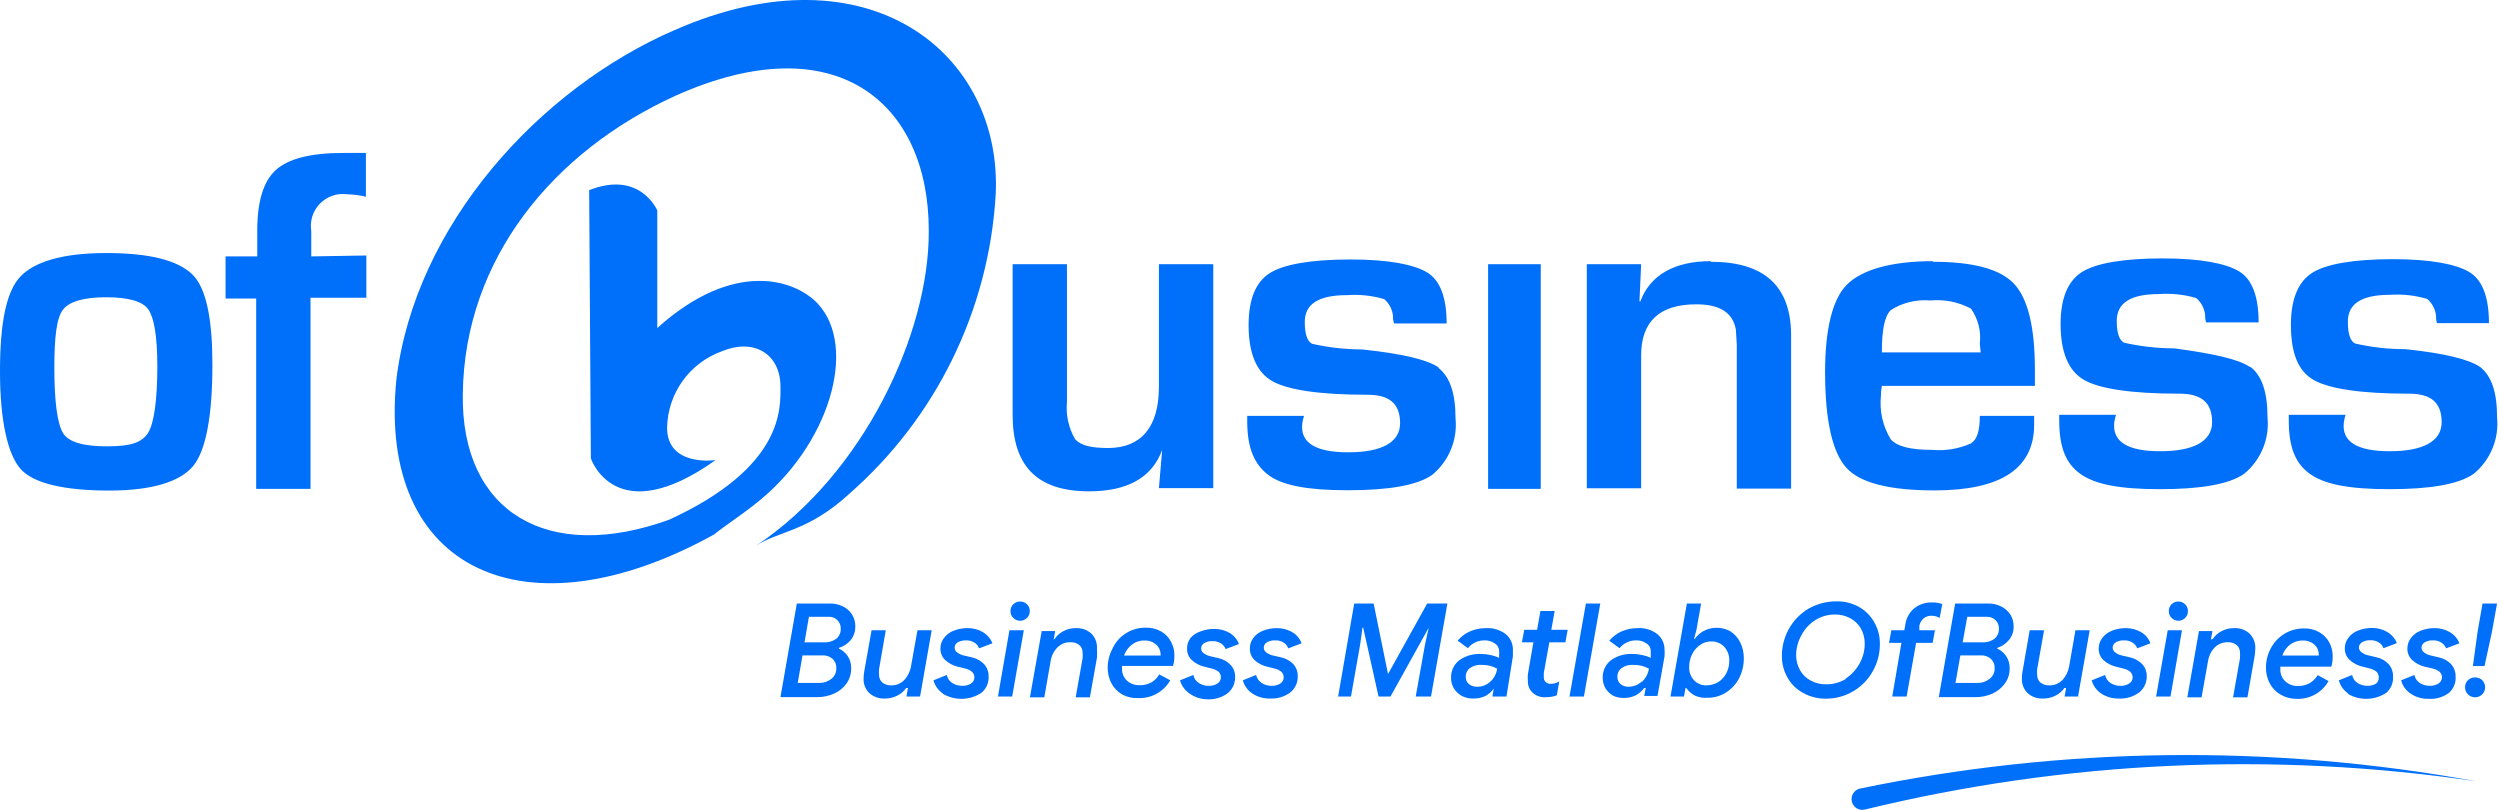 <svg width="142" height="46" viewBox="0 0 142 46" fill="none" xmlns="http://www.w3.org/2000/svg"><path d="M105.62 44.796C117.163 42.398 129.061 42.257 140.659 44.379C129.091 42.673 117.303 43.216 105.941 45.978C105.864 46 105.783 46.005 105.703 45.995C105.623 45.985 105.546 45.959 105.476 45.919C105.406 45.879 105.345 45.826 105.296 45.762C105.247 45.699 105.211 45.626 105.189 45.548C105.168 45.471 105.163 45.39 105.173 45.31C105.183 45.23 105.209 45.153 105.249 45.083C105.289 45.013 105.342 44.952 105.406 44.903C105.469 44.854 105.542 44.818 105.62 44.796Z" fill="#006FF9"></path><path d="M38.298 1.717C49.39 -3.159 56.987 3.099 56.552 11.105C56.355 14.338 55.519 17.499 54.093 20.407C52.667 23.315 50.678 25.911 48.242 28.046C45.896 30.211 44.192 30.167 42.949 30.993C49.033 26.942 52.797 18.928 52.754 13.087C52.754 5.811 47.46 1.352 38.351 5.446C31.484 8.575 26.381 14.651 26.286 22.387C26.19 29.15 31.162 32.001 38.02 29.515C44.514 26.525 44.331 23.213 44.331 21.97C44.331 20.084 42.81 19.206 41.019 19.945C40.118 20.266 39.336 20.854 38.777 21.63C38.218 22.407 37.909 23.335 37.89 24.291C37.89 26.542 40.645 26.134 40.645 26.134C34.943 30.184 33.561 26.038 33.561 26.038L33.465 10.801C36.369 9.653 37.334 11.957 37.334 11.957V18.632C41.68 14.721 45.157 15.868 46.452 17.25C48.755 19.736 47.095 25.352 42.905 28.62C41.984 29.35 41.167 29.863 40.559 30.358C29.832 36.295 21.435 32.384 22.513 21.57C23.574 12.765 30.658 5.029 38.298 1.717ZM6.032 14.373C8.518 14.373 10.083 14.79 10.909 15.573C11.735 16.355 12.065 18.18 12.065 20.727C12.065 23.631 11.691 25.612 10.961 26.482C10.231 27.351 8.658 27.864 6.215 27.864C3.607 27.864 1.869 27.446 1.156 26.621C0.443 25.795 0 23.909 0 21.092C0 18.276 0.374 16.538 1.156 15.712C1.938 14.886 3.503 14.373 6.032 14.373ZM8.423 24.569C8.744 24.022 8.936 22.779 8.936 20.797C8.936 19.058 8.744 18.033 8.423 17.572C8.101 17.111 7.275 16.885 6.032 16.885C4.789 16.885 3.964 17.111 3.59 17.572C3.216 18.033 3.086 19.137 3.086 20.884C3.086 22.866 3.268 24.109 3.59 24.613C3.912 25.117 4.746 25.352 6.076 25.352C7.406 25.352 8.058 25.152 8.423 24.569ZM17.68 13.13V14.564L20.809 14.512V16.911H17.637V27.768H14.551V16.955H12.812V14.564H14.612V13.13C14.612 11.392 14.977 10.279 15.672 9.653C16.368 9.027 17.602 8.688 19.488 8.688C19.81 8.688 20.27 8.688 20.783 8.688V11.174C20.436 11.09 20.08 11.043 19.723 11.035C19.441 10.996 19.154 11.024 18.884 11.116C18.615 11.208 18.371 11.363 18.172 11.566C17.973 11.77 17.825 12.018 17.74 12.29C17.654 12.561 17.634 12.849 17.68 13.13ZM65.827 21.962V15.008H68.913V27.725H65.827L66.01 25.56C65.43 27.125 64.048 27.907 61.863 27.907C58.917 27.907 57.517 26.482 57.517 23.561V15.008H60.603V22.831C60.533 23.566 60.694 24.304 61.064 24.943C61.385 25.308 61.985 25.447 62.95 25.447C64.81 25.439 65.827 24.274 65.827 21.962ZM81.708 20.901C82.351 21.405 82.673 22.327 82.673 23.752C82.734 24.358 82.644 24.969 82.412 25.532C82.18 26.094 81.813 26.591 81.343 26.977C80.474 27.577 78.857 27.846 76.553 27.846C74.25 27.846 72.824 27.568 72.042 26.977C71.26 26.386 70.843 25.465 70.843 23.943V23.622H74.067C74.024 23.758 73.992 23.898 73.972 24.039C73.833 25.143 74.711 25.691 76.579 25.691C78.448 25.691 79.526 25.143 79.526 24.039C79.526 22.935 78.926 22.422 77.683 22.422C74.919 22.422 73.129 22.144 72.251 21.64C71.373 21.136 70.921 20.075 70.921 18.467C70.921 16.99 71.329 16.025 72.112 15.521C72.894 15.016 74.467 14.738 76.719 14.738C78.84 14.738 80.308 15.016 81.065 15.477C81.821 15.938 82.169 16.946 82.169 18.372H79.178C79.166 18.295 79.149 18.22 79.126 18.146C79.137 17.927 79.097 17.709 79.009 17.509C78.922 17.308 78.789 17.131 78.622 16.99C77.937 16.789 77.222 16.712 76.51 16.764C74.893 16.764 74.111 17.268 74.111 18.285C74.111 18.971 74.25 19.389 74.528 19.528C75.464 19.738 76.42 19.846 77.379 19.849C79.587 20.084 81.021 20.406 81.708 20.866V20.901ZM97.172 14.869C100.214 14.869 101.735 16.251 101.735 19.058V27.751H98.649V19.58L98.597 18.711C98.415 17.746 97.676 17.285 96.346 17.285C94.277 17.285 93.217 18.25 93.217 20.188V27.733H90.131V15.008H93.217L93.121 17.12H93.173C93.721 15.616 95.129 14.834 97.172 14.834V14.869ZM109.784 14.869C112.088 14.869 113.609 15.286 114.391 16.112C115.174 16.937 115.582 18.554 115.582 20.997V21.918H106.89C106.856 22.099 106.838 22.282 106.838 22.466C106.744 23.333 106.939 24.207 107.394 24.952C107.759 25.369 108.541 25.552 109.741 25.552C110.496 25.621 111.256 25.495 111.949 25.186C112.314 24.952 112.453 24.448 112.453 23.622H115.539V24.126C115.539 26.612 113.652 27.855 109.88 27.855C107.35 27.855 105.647 27.438 104.864 26.56C104.082 25.682 103.665 23.891 103.665 21.136C103.665 18.693 104.082 16.99 104.908 16.164C105.734 15.338 107.394 14.834 109.784 14.834V14.869ZM107.394 17.615C107.029 17.989 106.89 18.771 106.89 20.015H112.505L112.453 19.51C112.536 18.81 112.356 18.104 111.949 17.529C111.243 17.151 110.442 16.991 109.645 17.068C108.855 16.995 108.063 17.188 107.394 17.615ZM127.83 20.84C128.473 21.344 128.794 22.266 128.794 23.691C128.855 24.297 128.766 24.908 128.534 25.471C128.302 26.033 127.935 26.53 127.464 26.916C126.595 27.516 124.978 27.785 122.675 27.785C120.372 27.785 118.989 27.507 118.164 26.916C117.338 26.325 116.964 25.404 116.964 23.883V23.561H120.189C120.146 23.697 120.114 23.837 120.093 23.978C119.963 25.082 120.832 25.63 122.701 25.63C124.57 25.63 125.648 25.082 125.648 23.978C125.648 22.874 125.048 22.361 123.805 22.361C121.05 22.361 119.25 22.083 118.372 21.579C117.494 21.075 117.042 20.015 117.042 18.406C117.042 16.929 117.46 15.964 118.242 15.46C119.024 14.956 120.589 14.677 122.84 14.677C124.961 14.677 126.43 14.956 127.186 15.416C127.943 15.877 128.29 16.885 128.29 18.311H125.3C125.29 18.235 125.275 18.159 125.257 18.085C125.264 17.866 125.222 17.648 125.133 17.448C125.044 17.248 124.911 17.07 124.744 16.929C124.059 16.727 123.343 16.651 122.632 16.703C121.015 16.703 120.232 17.207 120.232 18.224C120.232 18.911 120.372 19.328 120.65 19.467C121.586 19.677 122.542 19.785 123.501 19.788C125.717 20.084 127.186 20.406 127.83 20.866V20.84ZM140.868 20.84C141.511 21.344 141.833 22.266 141.833 23.691C141.894 24.297 141.805 24.908 141.573 25.471C141.341 26.033 140.973 26.53 140.503 26.916C139.634 27.516 138.017 27.785 135.714 27.785C133.41 27.785 132.028 27.507 131.202 26.916C130.376 26.325 130.003 25.404 130.003 23.883V23.561H133.227C133.184 23.697 133.152 23.837 133.132 23.978C132.993 25.082 133.871 25.63 135.74 25.63C137.608 25.63 138.686 25.082 138.686 23.978C138.686 22.874 138.087 22.361 136.844 22.361C134.088 22.361 132.289 22.083 131.411 21.579C130.533 21.075 130.124 20.058 130.124 18.45C130.124 16.981 130.542 16.007 131.324 15.503C132.106 14.999 133.671 14.721 135.922 14.721C138.043 14.721 139.512 14.999 140.268 15.46C141.025 15.92 141.372 16.929 141.372 18.354H138.417C138.406 18.278 138.392 18.203 138.373 18.128C138.38 17.912 138.338 17.696 138.251 17.498C138.163 17.299 138.033 17.123 137.869 16.981C137.182 16.776 136.464 16.696 135.748 16.746C134.14 16.746 133.358 17.25 133.358 18.267C133.358 18.954 133.488 19.371 133.766 19.51C134.704 19.726 135.664 19.834 136.626 19.832C138.834 20.064 140.26 20.409 140.903 20.866L140.868 20.84ZM84.524 27.794V15.008H87.514V27.768H84.524V27.794Z" fill="#006FF9"></path><path d="M45.26 34.279H47.103C47.377 34.269 47.649 34.329 47.894 34.453C48.105 34.559 48.282 34.721 48.407 34.922C48.523 35.116 48.584 35.339 48.581 35.565C48.592 35.852 48.499 36.132 48.32 36.356C48.144 36.565 47.911 36.719 47.651 36.799V36.843C47.861 36.937 48.04 37.091 48.163 37.286C48.287 37.48 48.351 37.707 48.346 37.938C48.355 38.247 48.267 38.551 48.094 38.807C47.915 39.061 47.672 39.262 47.39 39.39C47.078 39.53 46.74 39.602 46.399 39.598H44.33L45.26 34.279ZM46.529 38.79C46.778 38.798 47.021 38.718 47.216 38.564C47.31 38.492 47.385 38.398 47.435 38.29C47.485 38.183 47.508 38.065 47.503 37.947C47.507 37.85 47.491 37.753 47.455 37.663C47.419 37.574 47.364 37.492 47.294 37.425C47.136 37.287 46.93 37.215 46.721 37.225H45.582L45.312 38.79H46.529ZM46.816 36.486C47.058 36.496 47.296 36.426 47.494 36.287C47.58 36.217 47.649 36.128 47.694 36.027C47.74 35.925 47.76 35.815 47.755 35.704C47.758 35.613 47.741 35.521 47.706 35.437C47.671 35.352 47.619 35.275 47.552 35.212C47.486 35.149 47.407 35.101 47.321 35.07C47.234 35.039 47.142 35.028 47.051 35.035H45.947L45.695 36.486H46.816Z" fill="#006FF9"></path><path d="M51.468 39.077C51.341 39.263 51.167 39.413 50.964 39.511C50.741 39.626 50.493 39.683 50.243 39.677C49.923 39.69 49.611 39.577 49.373 39.364C49.266 39.258 49.181 39.13 49.126 38.989C49.07 38.849 49.045 38.698 49.052 38.547C49.052 38.38 49.07 38.214 49.104 38.051L49.504 35.8H50.312L49.93 38.008C49.923 38.115 49.923 38.222 49.93 38.329C49.928 38.413 49.944 38.495 49.977 38.572C50.01 38.648 50.059 38.717 50.121 38.773C50.266 38.882 50.444 38.938 50.625 38.929C50.761 38.932 50.895 38.908 51.021 38.857C51.147 38.806 51.26 38.73 51.355 38.633C51.561 38.415 51.698 38.139 51.746 37.843L52.112 35.8H52.92L52.259 39.564H51.486L51.573 39.077H51.468Z" fill="#006FF9"></path><path d="M53.554 39.39C53.292 39.213 53.104 38.947 53.023 38.642L53.78 38.338C53.797 38.432 53.834 38.522 53.888 38.601C53.942 38.68 54.011 38.748 54.093 38.799C54.262 38.904 54.458 38.958 54.658 38.955C54.832 38.962 55.005 38.917 55.153 38.825C55.211 38.788 55.258 38.739 55.292 38.679C55.325 38.62 55.343 38.554 55.344 38.486C55.347 38.424 55.336 38.362 55.312 38.305C55.288 38.248 55.252 38.197 55.205 38.155C55.084 38.058 54.941 37.992 54.788 37.964L54.397 37.868C54.135 37.805 53.892 37.676 53.693 37.495C53.603 37.412 53.532 37.311 53.484 37.198C53.436 37.086 53.413 36.965 53.415 36.843C53.413 36.626 53.483 36.415 53.614 36.243C53.753 36.054 53.943 35.909 54.162 35.826C54.419 35.724 54.694 35.674 54.971 35.678C55.276 35.673 55.578 35.755 55.84 35.913C56.081 36.057 56.267 36.277 56.37 36.539L55.614 36.825C55.562 36.687 55.464 36.57 55.336 36.495C55.198 36.409 55.037 36.367 54.875 36.373C54.708 36.364 54.542 36.404 54.397 36.486C54.343 36.517 54.299 36.562 54.269 36.615C54.238 36.669 54.222 36.729 54.223 36.791C54.224 36.839 54.235 36.887 54.256 36.93C54.277 36.974 54.307 37.012 54.345 37.043C54.446 37.121 54.561 37.18 54.684 37.217L55.197 37.338C55.466 37.393 55.712 37.529 55.901 37.729C56.066 37.913 56.156 38.152 56.153 38.399C56.165 38.577 56.135 38.756 56.066 38.92C55.996 39.085 55.889 39.231 55.753 39.346C55.429 39.562 55.051 39.682 54.662 39.693C54.273 39.704 53.889 39.605 53.554 39.407V39.39Z" fill="#006FF9"></path><path d="M57.336 35.8H58.153L57.492 39.564H56.684L57.336 35.8ZM57.553 35.096C57.502 35.046 57.462 34.986 57.435 34.921C57.408 34.855 57.395 34.784 57.396 34.713C57.394 34.641 57.407 34.569 57.434 34.502C57.461 34.434 57.501 34.373 57.553 34.322C57.605 34.272 57.666 34.232 57.733 34.205C57.8 34.178 57.872 34.165 57.944 34.166C58.09 34.165 58.23 34.221 58.335 34.322C58.387 34.373 58.427 34.434 58.454 34.502C58.481 34.569 58.494 34.641 58.492 34.713C58.493 34.784 58.48 34.855 58.453 34.921C58.426 34.986 58.386 35.046 58.335 35.096C58.231 35.2 58.091 35.259 57.944 35.261C57.797 35.26 57.656 35.2 57.553 35.096Z" fill="#006FF9"></path><path d="M59.908 36.287C60.035 36.097 60.208 35.944 60.412 35.843C60.632 35.728 60.877 35.671 61.125 35.678C61.444 35.666 61.756 35.778 61.994 35.991C62.105 36.105 62.191 36.242 62.245 36.392C62.298 36.542 62.32 36.702 62.307 36.86C62.319 37.025 62.319 37.191 62.307 37.356L61.907 39.607H61.099L61.49 37.399C61.501 37.289 61.501 37.179 61.49 37.069C61.494 36.987 61.479 36.904 61.446 36.829C61.413 36.754 61.362 36.687 61.299 36.634C61.156 36.523 60.976 36.467 60.795 36.478C60.659 36.475 60.525 36.499 60.399 36.55C60.273 36.601 60.16 36.677 60.065 36.773C59.852 36.988 59.715 37.265 59.673 37.564L59.317 39.607H58.5L59.169 35.843H59.934L59.847 36.33L59.908 36.287Z" fill="#006FF9"></path><path d="M63.733 39.442C63.476 39.29 63.266 39.07 63.125 38.807C62.987 38.538 62.916 38.24 62.916 37.938C62.915 37.553 63.011 37.173 63.194 36.834C63.358 36.475 63.624 36.173 63.959 35.965C64.297 35.754 64.69 35.645 65.089 35.652C65.393 35.643 65.694 35.718 65.958 35.869C66.196 36.006 66.389 36.209 66.515 36.452C66.645 36.695 66.711 36.967 66.706 37.243C66.708 37.44 66.681 37.636 66.628 37.825H63.733V37.99C63.728 38.117 63.752 38.244 63.801 38.361C63.851 38.478 63.925 38.583 64.02 38.668C64.21 38.835 64.454 38.925 64.707 38.92C64.945 38.928 65.182 38.874 65.393 38.764C65.583 38.654 65.739 38.495 65.845 38.303L66.471 38.642C66.288 38.961 66.022 39.224 65.7 39.402C65.378 39.58 65.013 39.666 64.646 39.651C64.328 39.666 64.013 39.594 63.733 39.442ZM65.924 37.234V37.173C65.924 37.068 65.901 36.964 65.858 36.868C65.814 36.772 65.751 36.686 65.671 36.617C65.581 36.536 65.475 36.473 65.36 36.433C65.245 36.392 65.124 36.375 65.002 36.382C64.74 36.374 64.484 36.461 64.281 36.626C64.08 36.782 63.929 36.993 63.846 37.234H65.924Z" fill="#006FF9"></path><path d="M67.564 39.39C67.301 39.213 67.109 38.948 67.025 38.642L67.782 38.338C67.799 38.433 67.837 38.524 67.892 38.603C67.948 38.683 68.02 38.749 68.103 38.799C68.269 38.905 68.463 38.959 68.66 38.955C68.834 38.962 69.007 38.917 69.155 38.825C69.213 38.789 69.26 38.739 69.294 38.679C69.327 38.62 69.345 38.554 69.346 38.486C69.349 38.425 69.339 38.364 69.316 38.307C69.294 38.25 69.26 38.198 69.216 38.155C69.091 38.06 68.945 37.994 68.79 37.964L68.407 37.869C68.142 37.807 67.897 37.678 67.695 37.495C67.607 37.411 67.537 37.31 67.491 37.197C67.445 37.085 67.422 36.964 67.425 36.843C67.421 36.627 67.488 36.416 67.617 36.243C67.765 36.067 67.961 35.937 68.181 35.869C68.436 35.769 68.707 35.719 68.981 35.722C69.287 35.72 69.587 35.801 69.85 35.956C70.091 36.099 70.275 36.32 70.372 36.582L69.616 36.869C69.564 36.732 69.47 36.616 69.346 36.539C69.207 36.456 69.047 36.414 68.886 36.417C68.716 36.406 68.546 36.446 68.399 36.53C68.351 36.557 68.31 36.595 68.28 36.641C68.25 36.687 68.231 36.74 68.226 36.794C68.221 36.849 68.23 36.904 68.25 36.955C68.271 37.006 68.304 37.051 68.347 37.086C68.448 37.165 68.563 37.224 68.686 37.26L69.207 37.382C69.474 37.438 69.716 37.575 69.903 37.773C70.071 37.955 70.161 38.195 70.155 38.442C70.16 38.619 70.125 38.794 70.053 38.955C69.981 39.117 69.873 39.259 69.737 39.372C69.399 39.622 68.984 39.745 68.564 39.72C68.205 39.716 67.855 39.6 67.564 39.39Z" fill="#006FF9"></path><path d="M71.131 39.39C70.867 39.213 70.676 38.948 70.592 38.642L71.348 38.338C71.39 38.528 71.506 38.693 71.67 38.799C71.839 38.905 72.035 38.959 72.235 38.955C72.406 38.961 72.576 38.915 72.721 38.825C72.779 38.789 72.827 38.739 72.86 38.679C72.893 38.62 72.912 38.554 72.913 38.486C72.915 38.425 72.905 38.364 72.883 38.307C72.86 38.25 72.826 38.198 72.782 38.155C72.657 38.06 72.511 37.994 72.356 37.964L71.974 37.869C71.708 37.807 71.463 37.678 71.261 37.495C71.173 37.411 71.104 37.31 71.057 37.197C71.011 37.085 70.989 36.964 70.992 36.843C70.987 36.627 71.055 36.416 71.183 36.243C71.323 36.052 71.517 35.907 71.739 35.826C71.994 35.725 72.265 35.675 72.539 35.678C72.844 35.676 73.145 35.757 73.408 35.913C73.649 36.055 73.833 36.276 73.93 36.539L73.173 36.825C73.125 36.687 73.03 36.57 72.904 36.495C72.766 36.409 72.606 36.367 72.443 36.373C72.273 36.363 72.104 36.402 71.957 36.486C71.909 36.513 71.868 36.551 71.838 36.597C71.808 36.644 71.789 36.696 71.784 36.751C71.779 36.806 71.787 36.861 71.808 36.912C71.829 36.963 71.862 37.008 71.904 37.043C72.006 37.121 72.121 37.18 72.243 37.217L72.765 37.338C73.033 37.397 73.278 37.533 73.469 37.73C73.631 37.914 73.718 38.153 73.712 38.399C73.718 38.575 73.683 38.751 73.611 38.912C73.539 39.073 73.431 39.216 73.295 39.329C72.957 39.578 72.541 39.701 72.122 39.677C71.77 39.683 71.424 39.583 71.131 39.39Z" fill="#006FF9"></path><path d="M76.919 34.279H78.022L78.84 38.286L81.065 34.279H82.212L81.282 39.563H80.413L80.943 36.599L81.152 35.652L78.979 39.563H78.301L77.431 35.652H77.388L77.258 36.599L76.736 39.563H76.006L76.919 34.279Z" fill="#006FF9"></path><path d="M83.029 39.529C82.85 39.428 82.698 39.284 82.586 39.112C82.475 38.931 82.418 38.723 82.421 38.512C82.413 38.322 82.45 38.132 82.529 37.959C82.607 37.785 82.725 37.632 82.873 37.512C83.238 37.248 83.683 37.119 84.133 37.147C84.315 37.146 84.496 37.166 84.672 37.208C84.838 37.239 84.998 37.292 85.15 37.364V37.173C85.157 37.115 85.157 37.057 85.15 36.999C85.153 36.909 85.132 36.82 85.089 36.741C85.046 36.661 84.984 36.595 84.907 36.547C84.736 36.429 84.532 36.368 84.325 36.373C84.143 36.37 83.963 36.408 83.799 36.485C83.635 36.562 83.49 36.675 83.377 36.817L82.795 36.391C82.984 36.16 83.225 35.979 83.499 35.861C83.787 35.737 84.098 35.675 84.411 35.678C84.811 35.656 85.205 35.776 85.524 36.017C85.652 36.123 85.755 36.256 85.825 36.406C85.896 36.556 85.933 36.72 85.933 36.886C85.933 36.982 85.933 37.121 85.933 37.278L85.567 39.564H84.768L84.846 39.112C84.724 39.285 84.564 39.428 84.377 39.529C84.168 39.63 83.939 39.68 83.707 39.677C83.472 39.686 83.239 39.635 83.029 39.529ZM84.646 38.72C84.862 38.529 85 38.267 85.037 37.982C84.909 37.908 84.772 37.853 84.629 37.816C84.463 37.778 84.294 37.761 84.125 37.764C83.899 37.753 83.675 37.817 83.49 37.947C83.413 38.006 83.352 38.082 83.311 38.17C83.27 38.258 83.251 38.354 83.255 38.451C83.253 38.528 83.268 38.605 83.3 38.676C83.331 38.747 83.379 38.81 83.438 38.859C83.567 38.96 83.727 39.012 83.89 39.007C84.17 39.013 84.441 38.911 84.646 38.72Z" fill="#006FF9"></path><path d="M87.054 39.346C86.962 39.26 86.891 39.154 86.844 39.037C86.798 38.92 86.777 38.794 86.784 38.668C86.772 38.544 86.772 38.419 86.784 38.294L87.097 36.486H86.445L86.576 35.774H87.306L87.497 34.705H88.305L88.114 35.774H89.044L88.914 36.486H88.001L87.688 38.225C87.683 38.306 87.683 38.387 87.688 38.468C87.685 38.518 87.692 38.568 87.71 38.615C87.728 38.661 87.757 38.703 87.793 38.738C87.831 38.774 87.876 38.801 87.925 38.819C87.975 38.837 88.027 38.845 88.079 38.842C88.252 38.845 88.421 38.797 88.566 38.703L88.427 39.494C88.239 39.566 88.038 39.601 87.836 39.598C87.695 39.614 87.553 39.6 87.418 39.556C87.283 39.513 87.159 39.441 87.054 39.346Z" fill="#006FF9"></path><path d="M90.079 34.279H90.896L89.966 39.563H89.148L90.079 34.279Z" fill="#006FF9"></path><path d="M91.651 39.529C91.468 39.43 91.312 39.286 91.199 39.111C91.093 38.93 91.035 38.723 91.034 38.512C91.027 38.322 91.064 38.132 91.142 37.959C91.221 37.785 91.338 37.632 91.486 37.512C91.851 37.248 92.297 37.119 92.746 37.147C92.928 37.145 93.109 37.166 93.285 37.208C93.451 37.239 93.612 37.292 93.763 37.364V37.173C93.767 37.115 93.767 37.057 93.763 36.999C93.766 36.909 93.745 36.82 93.703 36.741C93.66 36.661 93.597 36.595 93.52 36.547C93.35 36.428 93.146 36.367 92.938 36.373C92.757 36.37 92.577 36.409 92.413 36.486C92.249 36.562 92.104 36.676 91.99 36.817L91.408 36.391C91.599 36.162 91.84 35.981 92.112 35.861C92.4 35.737 92.711 35.675 93.025 35.678C93.424 35.654 93.819 35.774 94.137 36.017C94.265 36.123 94.368 36.256 94.439 36.406C94.509 36.556 94.546 36.72 94.546 36.886C94.556 37.017 94.556 37.147 94.546 37.278L94.146 39.529H93.39L93.477 39.077H93.39C93.263 39.249 93.1 39.391 92.912 39.494C92.703 39.595 92.474 39.645 92.242 39.642C92.039 39.65 91.837 39.611 91.651 39.529ZM93.268 38.72C93.478 38.525 93.615 38.265 93.659 37.981C93.528 37.908 93.388 37.852 93.242 37.816C93.077 37.778 92.907 37.761 92.738 37.764C92.512 37.753 92.289 37.817 92.103 37.947C92.026 38.006 91.965 38.082 91.924 38.17C91.883 38.258 91.864 38.354 91.869 38.451C91.866 38.528 91.881 38.605 91.913 38.676C91.945 38.747 91.992 38.81 92.051 38.859C92.18 38.96 92.34 39.012 92.503 39.007C92.776 39.006 93.039 38.904 93.242 38.72H93.268Z" fill="#006FF9"></path><path d="M96.258 39.503C96.067 39.401 95.903 39.255 95.78 39.077H95.737L95.65 39.563H94.885L95.815 34.279H96.623L96.362 35.756L96.223 36.286H96.267C96.392 36.108 96.555 35.959 96.745 35.852C96.98 35.724 97.243 35.657 97.51 35.657C97.777 35.657 98.04 35.724 98.275 35.852C98.516 36.005 98.712 36.222 98.84 36.478C98.983 36.763 99.055 37.08 99.048 37.399C99.05 37.792 98.958 38.179 98.779 38.529C98.606 38.86 98.348 39.139 98.031 39.337C97.717 39.537 97.352 39.639 96.98 39.633C96.732 39.654 96.483 39.609 96.258 39.503ZM97.579 38.755C97.778 38.632 97.94 38.458 98.049 38.251C98.17 38.024 98.23 37.769 98.223 37.512C98.231 37.227 98.128 36.95 97.936 36.739C97.844 36.64 97.732 36.562 97.607 36.51C97.483 36.458 97.349 36.432 97.214 36.434C96.981 36.428 96.752 36.498 96.562 36.634C96.368 36.769 96.212 36.951 96.11 37.164C95.999 37.391 95.942 37.642 95.945 37.895C95.935 38.171 96.035 38.44 96.223 38.642C96.312 38.735 96.419 38.808 96.537 38.857C96.655 38.907 96.782 38.931 96.91 38.929C97.144 38.929 97.375 38.869 97.579 38.755Z" fill="#006FF9"></path><path d="M102.395 39.346C102.029 39.145 101.727 38.844 101.526 38.477C101.315 38.106 101.207 37.686 101.213 37.26C101.209 36.725 101.344 36.198 101.604 35.73C101.864 35.257 102.245 34.861 102.708 34.583C103.202 34.297 103.763 34.15 104.334 34.157C104.771 34.151 105.202 34.259 105.585 34.47C105.949 34.675 106.249 34.976 106.455 35.339C106.674 35.719 106.786 36.152 106.776 36.591C106.779 37.127 106.641 37.654 106.376 38.121C106.117 38.592 105.735 38.985 105.272 39.259C104.786 39.548 104.229 39.695 103.664 39.685C103.219 39.682 102.782 39.566 102.395 39.346ZM104.829 38.547C105.164 38.328 105.439 38.029 105.629 37.677C105.818 37.337 105.917 36.954 105.916 36.565C105.92 36.261 105.845 35.961 105.698 35.696C105.553 35.449 105.342 35.248 105.09 35.113C104.822 34.972 104.523 34.9 104.221 34.904C103.83 34.902 103.448 35.011 103.117 35.217C102.777 35.43 102.501 35.73 102.317 36.087C102.125 36.429 102.024 36.815 102.021 37.208C102.019 37.513 102.097 37.812 102.247 38.077C102.388 38.327 102.6 38.53 102.856 38.66C103.123 38.804 103.422 38.876 103.725 38.868C104.113 38.874 104.496 38.772 104.829 38.573V38.547Z" fill="#006FF9"></path><path d="M108.001 36.513H107.297L107.427 35.8H108.166L108.218 35.504C108.261 35.136 108.441 34.798 108.722 34.557C109.013 34.326 109.377 34.205 109.748 34.218C109.944 34.212 110.139 34.245 110.322 34.313L110.174 35.096C110.026 35.012 109.858 34.97 109.687 34.974C109.529 34.974 109.375 35.03 109.253 35.13C109.129 35.242 109.046 35.392 109.018 35.556V35.8H109.905L109.774 36.513H108.835L108.296 39.564H107.479L108.001 36.513Z" fill="#006FF9"></path><path d="M111.053 34.279H112.887C113.161 34.268 113.434 34.328 113.678 34.453C113.89 34.561 114.069 34.723 114.2 34.922C114.313 35.117 114.373 35.339 114.374 35.565C114.386 35.853 114.29 36.136 114.104 36.356C113.931 36.565 113.702 36.719 113.444 36.799V36.843C113.656 36.935 113.836 37.089 113.961 37.284C114.087 37.479 114.151 37.706 114.148 37.938C114.158 38.249 114.067 38.554 113.887 38.807C113.708 39.061 113.465 39.262 113.183 39.39C112.875 39.531 112.539 39.602 112.201 39.598H110.123L111.053 34.279ZM112.322 38.79C112.568 38.798 112.808 38.718 113 38.564C113.097 38.494 113.174 38.4 113.226 38.293C113.277 38.185 113.301 38.066 113.296 37.947C113.3 37.85 113.284 37.753 113.248 37.663C113.212 37.574 113.157 37.492 113.087 37.425C112.929 37.287 112.723 37.215 112.513 37.225H111.349L111.071 38.79H112.322ZM112.609 36.486C112.848 36.496 113.084 36.426 113.278 36.287C113.365 36.217 113.433 36.128 113.479 36.027C113.524 35.925 113.545 35.815 113.539 35.704C113.542 35.616 113.526 35.527 113.493 35.445C113.461 35.363 113.411 35.288 113.348 35.226C113.281 35.16 113.2 35.109 113.112 35.076C113.024 35.043 112.929 35.029 112.835 35.035H111.74L111.479 36.486H112.609Z" fill="#006FF9"></path><path d="M117.259 39.077C117.13 39.261 116.957 39.411 116.755 39.511C116.532 39.626 116.284 39.683 116.034 39.677C115.875 39.684 115.717 39.661 115.568 39.607C115.419 39.553 115.282 39.471 115.164 39.364C115.057 39.258 114.972 39.13 114.917 38.989C114.861 38.849 114.836 38.698 114.843 38.547C114.843 38.38 114.861 38.214 114.895 38.051L115.286 35.8H116.103L115.712 38.008C115.701 38.115 115.701 38.222 115.712 38.329C115.709 38.413 115.724 38.496 115.757 38.573C115.79 38.65 115.84 38.718 115.903 38.773C116.047 38.884 116.226 38.939 116.407 38.929C116.543 38.931 116.677 38.906 116.802 38.855C116.928 38.804 117.042 38.729 117.138 38.633C117.344 38.415 117.48 38.139 117.529 37.843L117.885 35.8H118.694L118.033 39.564H117.268L117.355 39.077H117.259Z" fill="#006FF9"></path><path d="M119.346 39.39C119.082 39.213 118.891 38.948 118.807 38.642L119.572 38.338C119.589 38.432 119.626 38.522 119.68 38.601C119.734 38.68 119.803 38.748 119.884 38.799C120.054 38.905 120.25 38.959 120.449 38.955C120.621 38.961 120.79 38.915 120.936 38.825C120.995 38.789 121.044 38.739 121.079 38.68C121.114 38.621 121.133 38.554 121.136 38.486C121.137 38.424 121.125 38.363 121.102 38.306C121.078 38.249 121.042 38.198 120.997 38.155C120.872 38.06 120.726 37.994 120.571 37.964L120.189 37.869C119.924 37.805 119.679 37.677 119.476 37.495C119.388 37.411 119.319 37.31 119.272 37.197C119.226 37.085 119.203 36.964 119.206 36.843C119.205 36.626 119.275 36.415 119.406 36.243C119.545 36.054 119.735 35.909 119.954 35.826C120.208 35.725 120.48 35.675 120.754 35.678C121.059 35.676 121.36 35.757 121.623 35.913C121.864 36.055 122.048 36.276 122.144 36.539L121.397 36.825C121.342 36.688 121.245 36.572 121.119 36.495C120.981 36.409 120.82 36.367 120.658 36.373C120.488 36.363 120.319 36.402 120.171 36.486C120.119 36.519 120.076 36.563 120.046 36.616C120.015 36.67 119.999 36.73 119.997 36.791C120 36.84 120.013 36.887 120.036 36.931C120.058 36.974 120.09 37.012 120.128 37.043C120.227 37.125 120.342 37.184 120.467 37.217L120.98 37.338C121.248 37.395 121.494 37.531 121.684 37.73C121.849 37.913 121.939 38.152 121.936 38.399C121.94 38.576 121.904 38.752 121.83 38.913C121.757 39.074 121.647 39.217 121.51 39.329C121.171 39.578 120.756 39.701 120.336 39.677C119.985 39.683 119.639 39.583 119.346 39.39Z" fill="#006FF9"></path><path d="M123.127 35.8H123.936L123.284 39.564H122.467L123.127 35.8ZM123.345 35.096C123.294 35.046 123.254 34.986 123.227 34.921C123.2 34.855 123.187 34.784 123.188 34.713C123.186 34.641 123.199 34.569 123.226 34.502C123.253 34.434 123.293 34.373 123.345 34.322C123.394 34.271 123.454 34.231 123.52 34.204C123.586 34.178 123.656 34.164 123.727 34.166C123.799 34.164 123.871 34.178 123.938 34.205C124.005 34.232 124.066 34.272 124.117 34.323C124.168 34.374 124.208 34.435 124.236 34.502C124.263 34.569 124.276 34.641 124.275 34.713C124.276 34.784 124.263 34.855 124.236 34.921C124.209 34.986 124.169 35.046 124.118 35.096C124.068 35.148 124.008 35.189 123.942 35.217C123.875 35.245 123.804 35.259 123.732 35.259C123.659 35.259 123.588 35.245 123.522 35.217C123.455 35.189 123.395 35.148 123.345 35.096Z" fill="#006FF9"></path><path d="M125.692 36.286C125.818 36.097 125.992 35.944 126.196 35.843C126.416 35.729 126.661 35.672 126.909 35.678C127.229 35.663 127.541 35.776 127.778 35.991C127.89 36.105 127.977 36.241 128.032 36.391C128.087 36.541 128.111 36.701 128.1 36.86C128.098 37.027 128.08 37.193 128.047 37.356L127.656 39.607H126.839L127.23 37.399C127.24 37.289 127.24 37.179 127.23 37.069C127.233 36.987 127.217 36.905 127.183 36.83C127.15 36.755 127.101 36.688 127.039 36.634C126.895 36.525 126.716 36.469 126.535 36.478C126.398 36.475 126.263 36.5 126.136 36.551C126.009 36.602 125.893 36.677 125.796 36.773C125.59 36.991 125.456 37.267 125.414 37.564L125.049 39.607H124.24L124.901 35.843H125.666L125.579 36.33L125.692 36.286Z" fill="#006FF9"></path><path d="M129.516 39.442C129.261 39.289 129.054 39.07 128.916 38.807C128.778 38.538 128.707 38.24 128.707 37.938C128.703 37.553 128.796 37.174 128.977 36.834C129.156 36.487 129.428 36.197 129.762 35.996C130.097 35.795 130.481 35.691 130.872 35.696C131.176 35.685 131.477 35.761 131.741 35.913C131.981 36.049 132.177 36.251 132.306 36.495C132.436 36.738 132.502 37.011 132.497 37.286C132.499 37.483 132.473 37.679 132.419 37.868H129.524C129.519 37.923 129.519 37.979 129.524 38.034C129.521 38.161 129.545 38.288 129.596 38.406C129.647 38.523 129.724 38.627 129.82 38.712C130.006 38.878 130.248 38.968 130.498 38.964C130.736 38.973 130.973 38.919 131.184 38.807C131.375 38.696 131.533 38.537 131.645 38.347L132.262 38.686C132.081 39.006 131.814 39.27 131.492 39.448C131.17 39.626 130.805 39.711 130.437 39.694C130.113 39.695 129.794 39.608 129.516 39.442ZM131.706 37.234V37.173C131.708 37.068 131.687 36.965 131.645 36.868C131.603 36.773 131.541 36.687 131.463 36.617C131.279 36.454 131.039 36.37 130.793 36.382C130.529 36.376 130.271 36.462 130.063 36.626C129.865 36.782 129.717 36.994 129.637 37.234H131.706Z" fill="#006FF9"></path><path d="M133.376 39.39C133.115 39.213 132.926 38.947 132.846 38.642L133.602 38.338C133.62 38.432 133.656 38.522 133.71 38.601C133.764 38.68 133.834 38.748 133.915 38.799C134.084 38.904 134.28 38.958 134.48 38.955C134.651 38.961 134.821 38.915 134.967 38.825C135.017 38.782 135.056 38.729 135.082 38.669C135.108 38.608 135.119 38.542 135.114 38.477C135.117 38.415 135.106 38.353 135.082 38.296C135.058 38.239 135.022 38.188 134.975 38.147C134.851 38.049 134.705 37.984 134.549 37.956L134.167 37.86C133.905 37.796 133.662 37.668 133.463 37.486C133.373 37.403 133.302 37.302 133.254 37.19C133.206 37.077 133.183 36.956 133.185 36.834C133.183 36.618 133.253 36.407 133.385 36.234C133.523 36.045 133.713 35.901 133.932 35.817C134.19 35.716 134.464 35.666 134.741 35.669C135.046 35.666 135.347 35.747 135.61 35.904C135.851 36.049 136.037 36.269 136.14 36.53L135.384 36.817C135.332 36.678 135.234 36.561 135.106 36.486C134.968 36.401 134.807 36.358 134.645 36.365C134.478 36.356 134.312 36.395 134.167 36.478C134.113 36.508 134.067 36.552 134.035 36.606C134.003 36.659 133.986 36.72 133.984 36.782C133.987 36.831 134 36.879 134.023 36.922C134.045 36.965 134.077 37.004 134.115 37.034C134.215 37.114 134.33 37.173 134.454 37.208L134.967 37.33C135.236 37.384 135.482 37.521 135.671 37.721C135.836 37.904 135.926 38.143 135.923 38.39C135.94 38.568 135.915 38.747 135.85 38.913C135.785 39.079 135.682 39.227 135.549 39.346C135.225 39.562 134.847 39.682 134.458 39.693C134.069 39.704 133.685 39.605 133.35 39.407L133.376 39.39Z" fill="#006FF9"></path><path d="M136.913 39.39C136.652 39.213 136.463 38.947 136.383 38.642L137.139 38.338C137.157 38.432 137.194 38.522 137.247 38.601C137.301 38.68 137.371 38.748 137.452 38.799C137.621 38.904 137.818 38.958 138.017 38.955C138.189 38.961 138.358 38.915 138.504 38.825C138.562 38.789 138.611 38.739 138.646 38.68C138.681 38.621 138.701 38.554 138.704 38.486C138.706 38.424 138.695 38.362 138.671 38.305C138.647 38.248 138.611 38.197 138.565 38.155C138.44 38.058 138.294 37.992 138.139 37.964L137.721 37.868C137.459 37.805 137.217 37.676 137.017 37.495C136.928 37.412 136.857 37.311 136.809 37.198C136.761 37.086 136.737 36.965 136.739 36.843C136.737 36.626 136.808 36.415 136.939 36.243C137.078 36.054 137.268 35.909 137.487 35.826C137.744 35.724 138.019 35.674 138.295 35.678C138.601 35.675 138.902 35.756 139.164 35.913C139.405 36.057 139.591 36.277 139.695 36.539L138.938 36.825C138.886 36.687 138.788 36.57 138.66 36.495C138.522 36.409 138.362 36.367 138.2 36.373C138.033 36.364 137.867 36.404 137.721 36.486C137.667 36.517 137.622 36.561 137.59 36.614C137.558 36.668 137.54 36.728 137.539 36.791C137.542 36.84 137.555 36.887 137.577 36.931C137.6 36.974 137.631 37.012 137.669 37.043C137.768 37.125 137.884 37.184 138.008 37.217L138.521 37.338C138.791 37.393 139.037 37.529 139.225 37.729C139.39 37.913 139.48 38.152 139.477 38.399C139.494 38.574 139.47 38.751 139.406 38.915C139.343 39.08 139.242 39.227 139.112 39.346C138.778 39.599 138.365 39.722 137.947 39.694C137.579 39.705 137.217 39.598 136.913 39.39Z" fill="#006FF9"></path><path d="M140.181 39.442C140.127 39.389 140.085 39.325 140.056 39.255C140.028 39.184 140.014 39.109 140.016 39.033C140.014 38.959 140.028 38.885 140.056 38.816C140.085 38.747 140.127 38.685 140.181 38.633C140.288 38.531 140.432 38.474 140.581 38.477C140.732 38.474 140.879 38.53 140.989 38.633C141.094 38.74 141.154 38.883 141.154 39.033C141.156 39.109 141.142 39.184 141.113 39.254C141.085 39.324 141.043 39.388 140.989 39.442C140.936 39.495 140.872 39.537 140.802 39.566C140.732 39.594 140.656 39.608 140.581 39.607C140.431 39.606 140.288 39.547 140.181 39.442ZM140.729 35.878L141.007 34.279H141.832L141.546 35.869L141.12 37.834H140.459L140.729 35.878Z" fill="#006FF9"></path></svg>